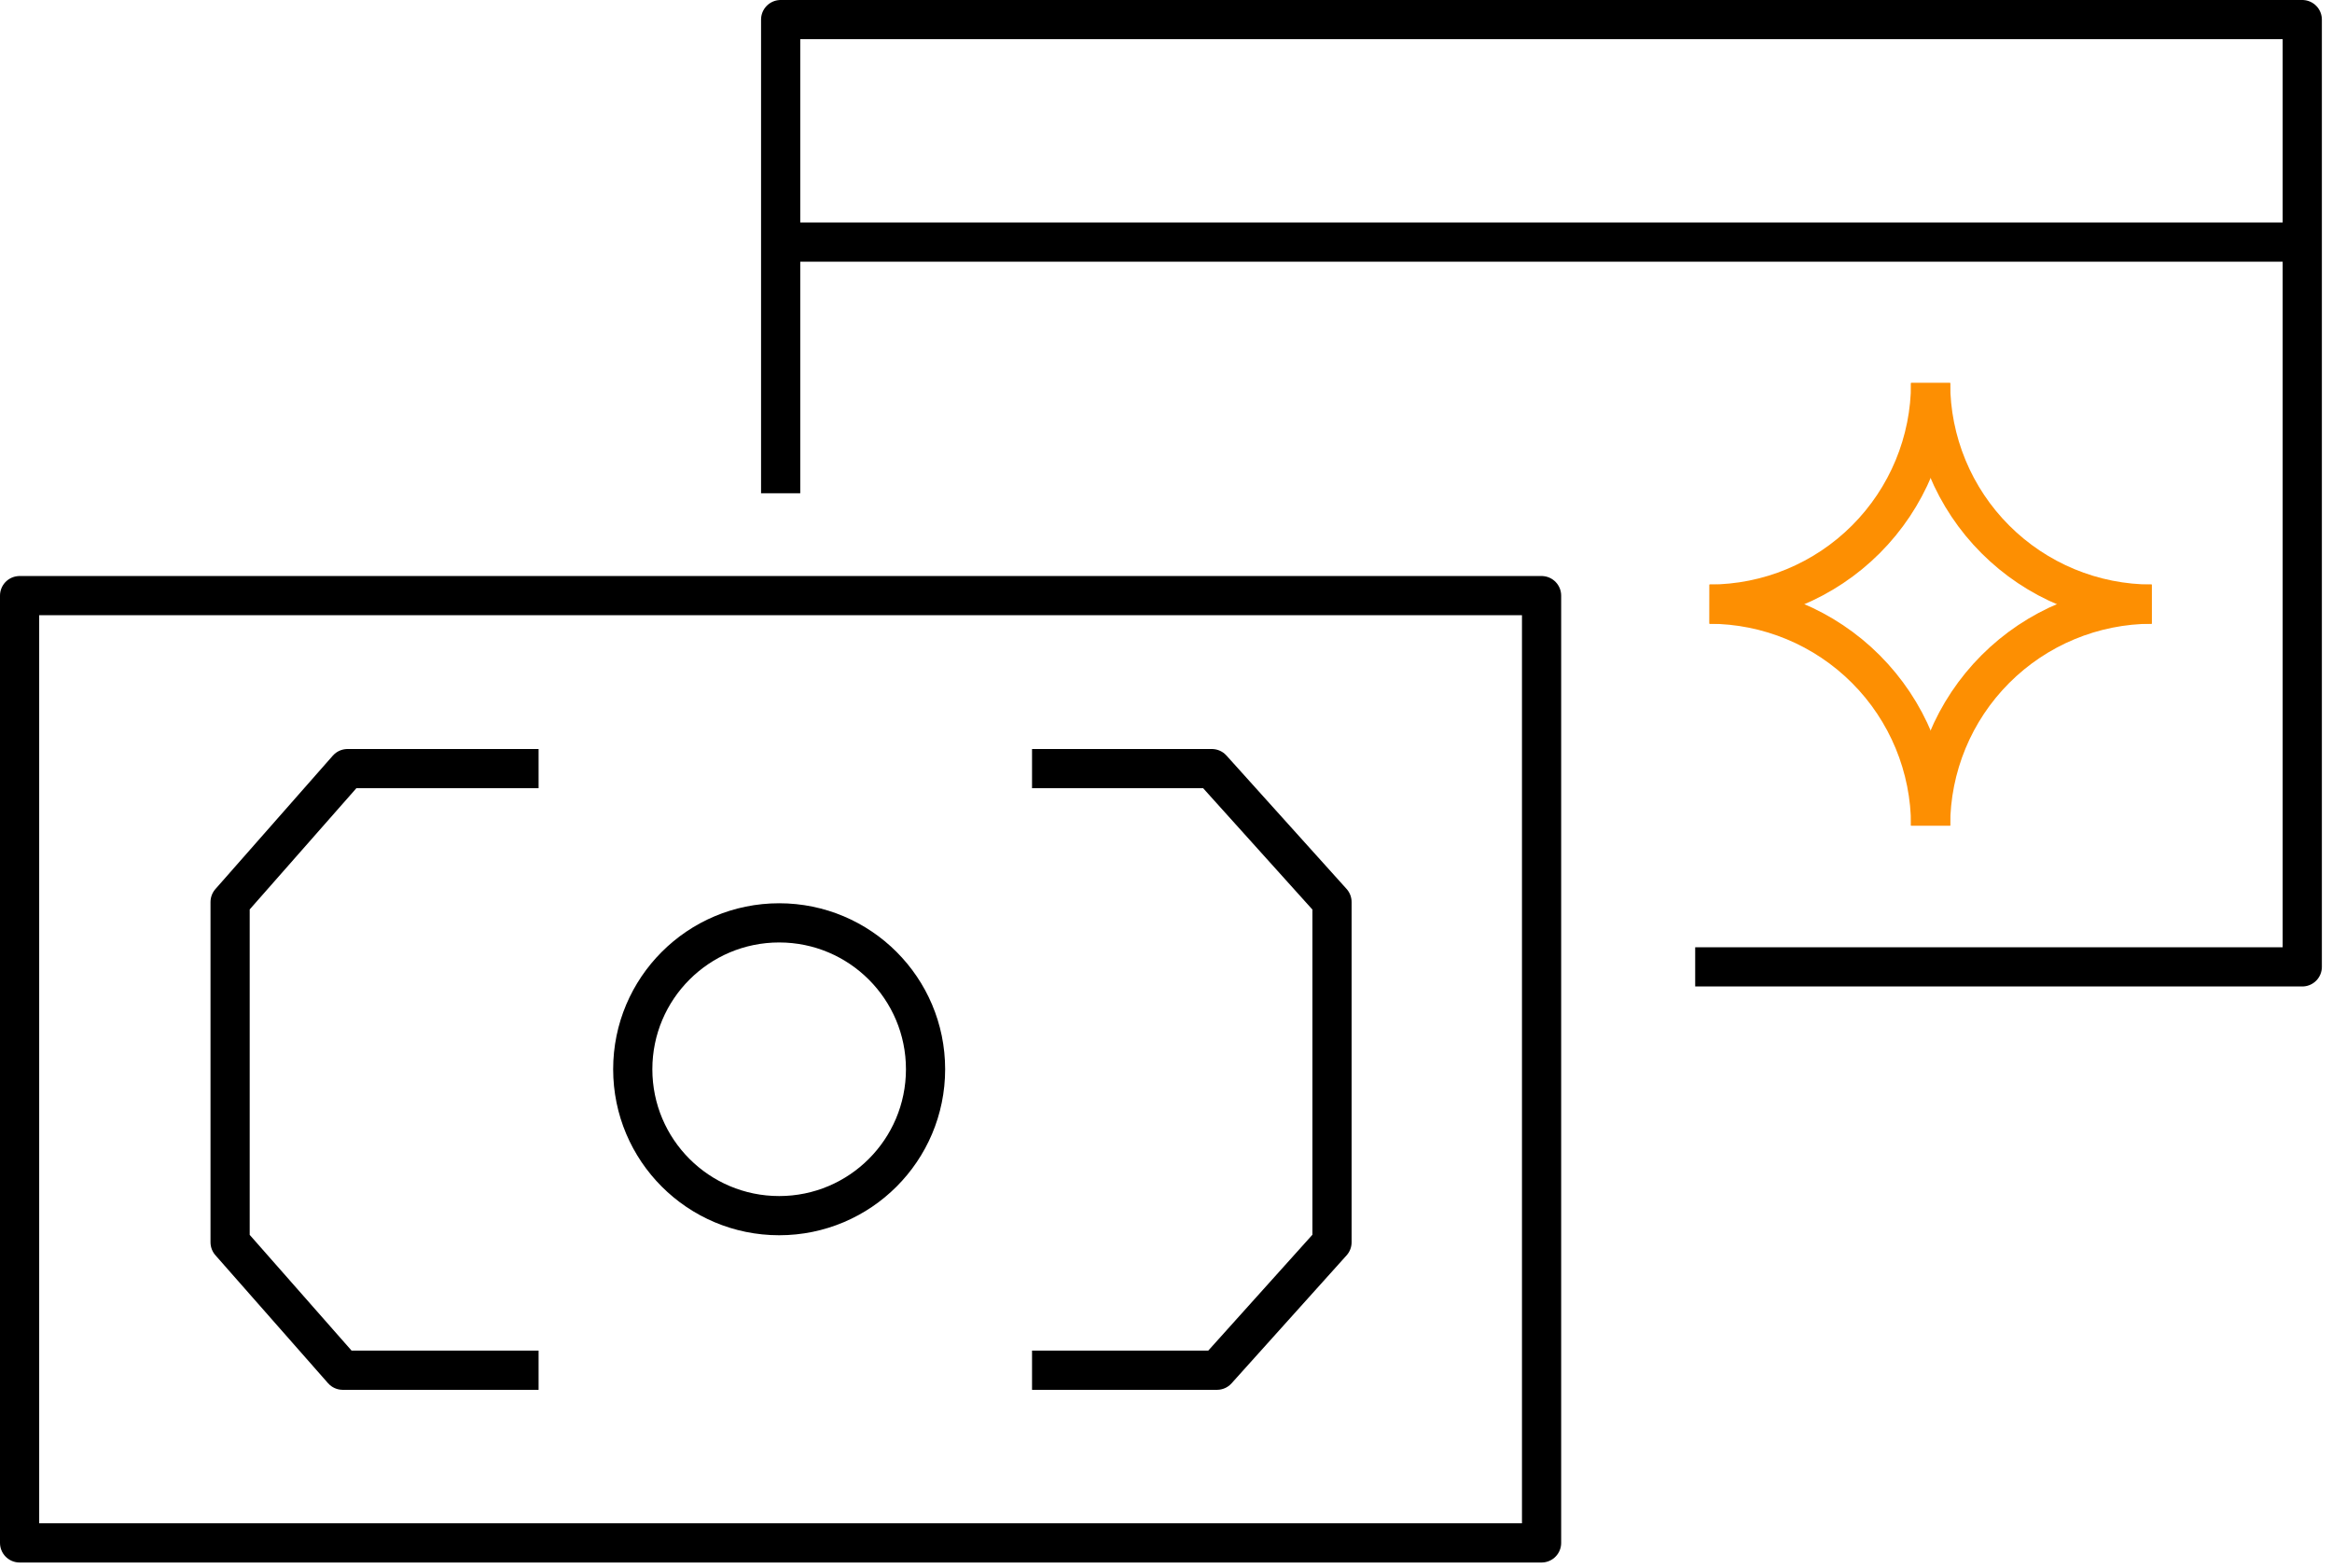 <svg width="119" height="80" viewBox="0 0 119 80" fill="none" xmlns="http://www.w3.org/2000/svg">
<path d="M39.836 12.354H117.483" stroke="black" stroke-width="2" stroke-miterlimit="10"/>
<path d="M39.836 25.17V10.247V1H117.483V49.34H86.504" stroke="black" stroke-width="2" stroke-linejoin="round"/>
<path d="M1 30.395H78.665V78.735H1V39.641V30.395Z" stroke="black" stroke-width="2" stroke-linejoin="round"/>
<path d="M109.8 30.829C108.318 30.829 106.85 30.537 105.481 29.97C104.112 29.403 102.868 28.572 101.821 27.524C100.773 26.476 99.942 25.232 99.375 23.863C98.808 22.494 98.516 21.027 98.516 19.545" stroke="#FD8F02" stroke-width="2" stroke-miterlimit="10"/>
<path d="M98.518 19.545C98.518 22.538 97.329 25.408 95.213 27.524C93.097 29.64 90.227 30.829 87.234 30.829" stroke="#FD8F02" stroke-width="2" stroke-miterlimit="10"/>
<path d="M87.234 30.83C90.229 30.835 93.099 32.027 95.214 34.146C97.33 36.265 98.518 39.137 98.518 42.132" stroke="#FD8F02" stroke-width="2" stroke-miterlimit="10"/>
<path d="M98.516 42.132C98.516 39.137 99.704 36.265 101.82 34.146C103.935 32.027 106.805 30.835 109.8 30.83" stroke="#FD8F02" stroke-width="2" stroke-miterlimit="10"/>
<path d="M39.76 62.035C43.885 62.035 47.23 58.69 47.23 54.564C47.23 50.438 43.885 47.094 39.76 47.094C35.634 47.094 32.289 50.438 32.289 54.564C32.289 58.69 35.634 62.035 39.76 62.035Z" stroke="black" stroke-width="2" stroke-linejoin="round"/>
<path d="M27.484 69.923H17.489L11.742 63.393V46.031L17.733 39.223H27.484" stroke="black" stroke-width="2" stroke-linejoin="round"/>
<path d="M52.664 39.223H61.841L67.971 46.031V63.393L62.102 69.923H52.664" stroke="black" stroke-width="2" stroke-linejoin="round"/>
</svg>
